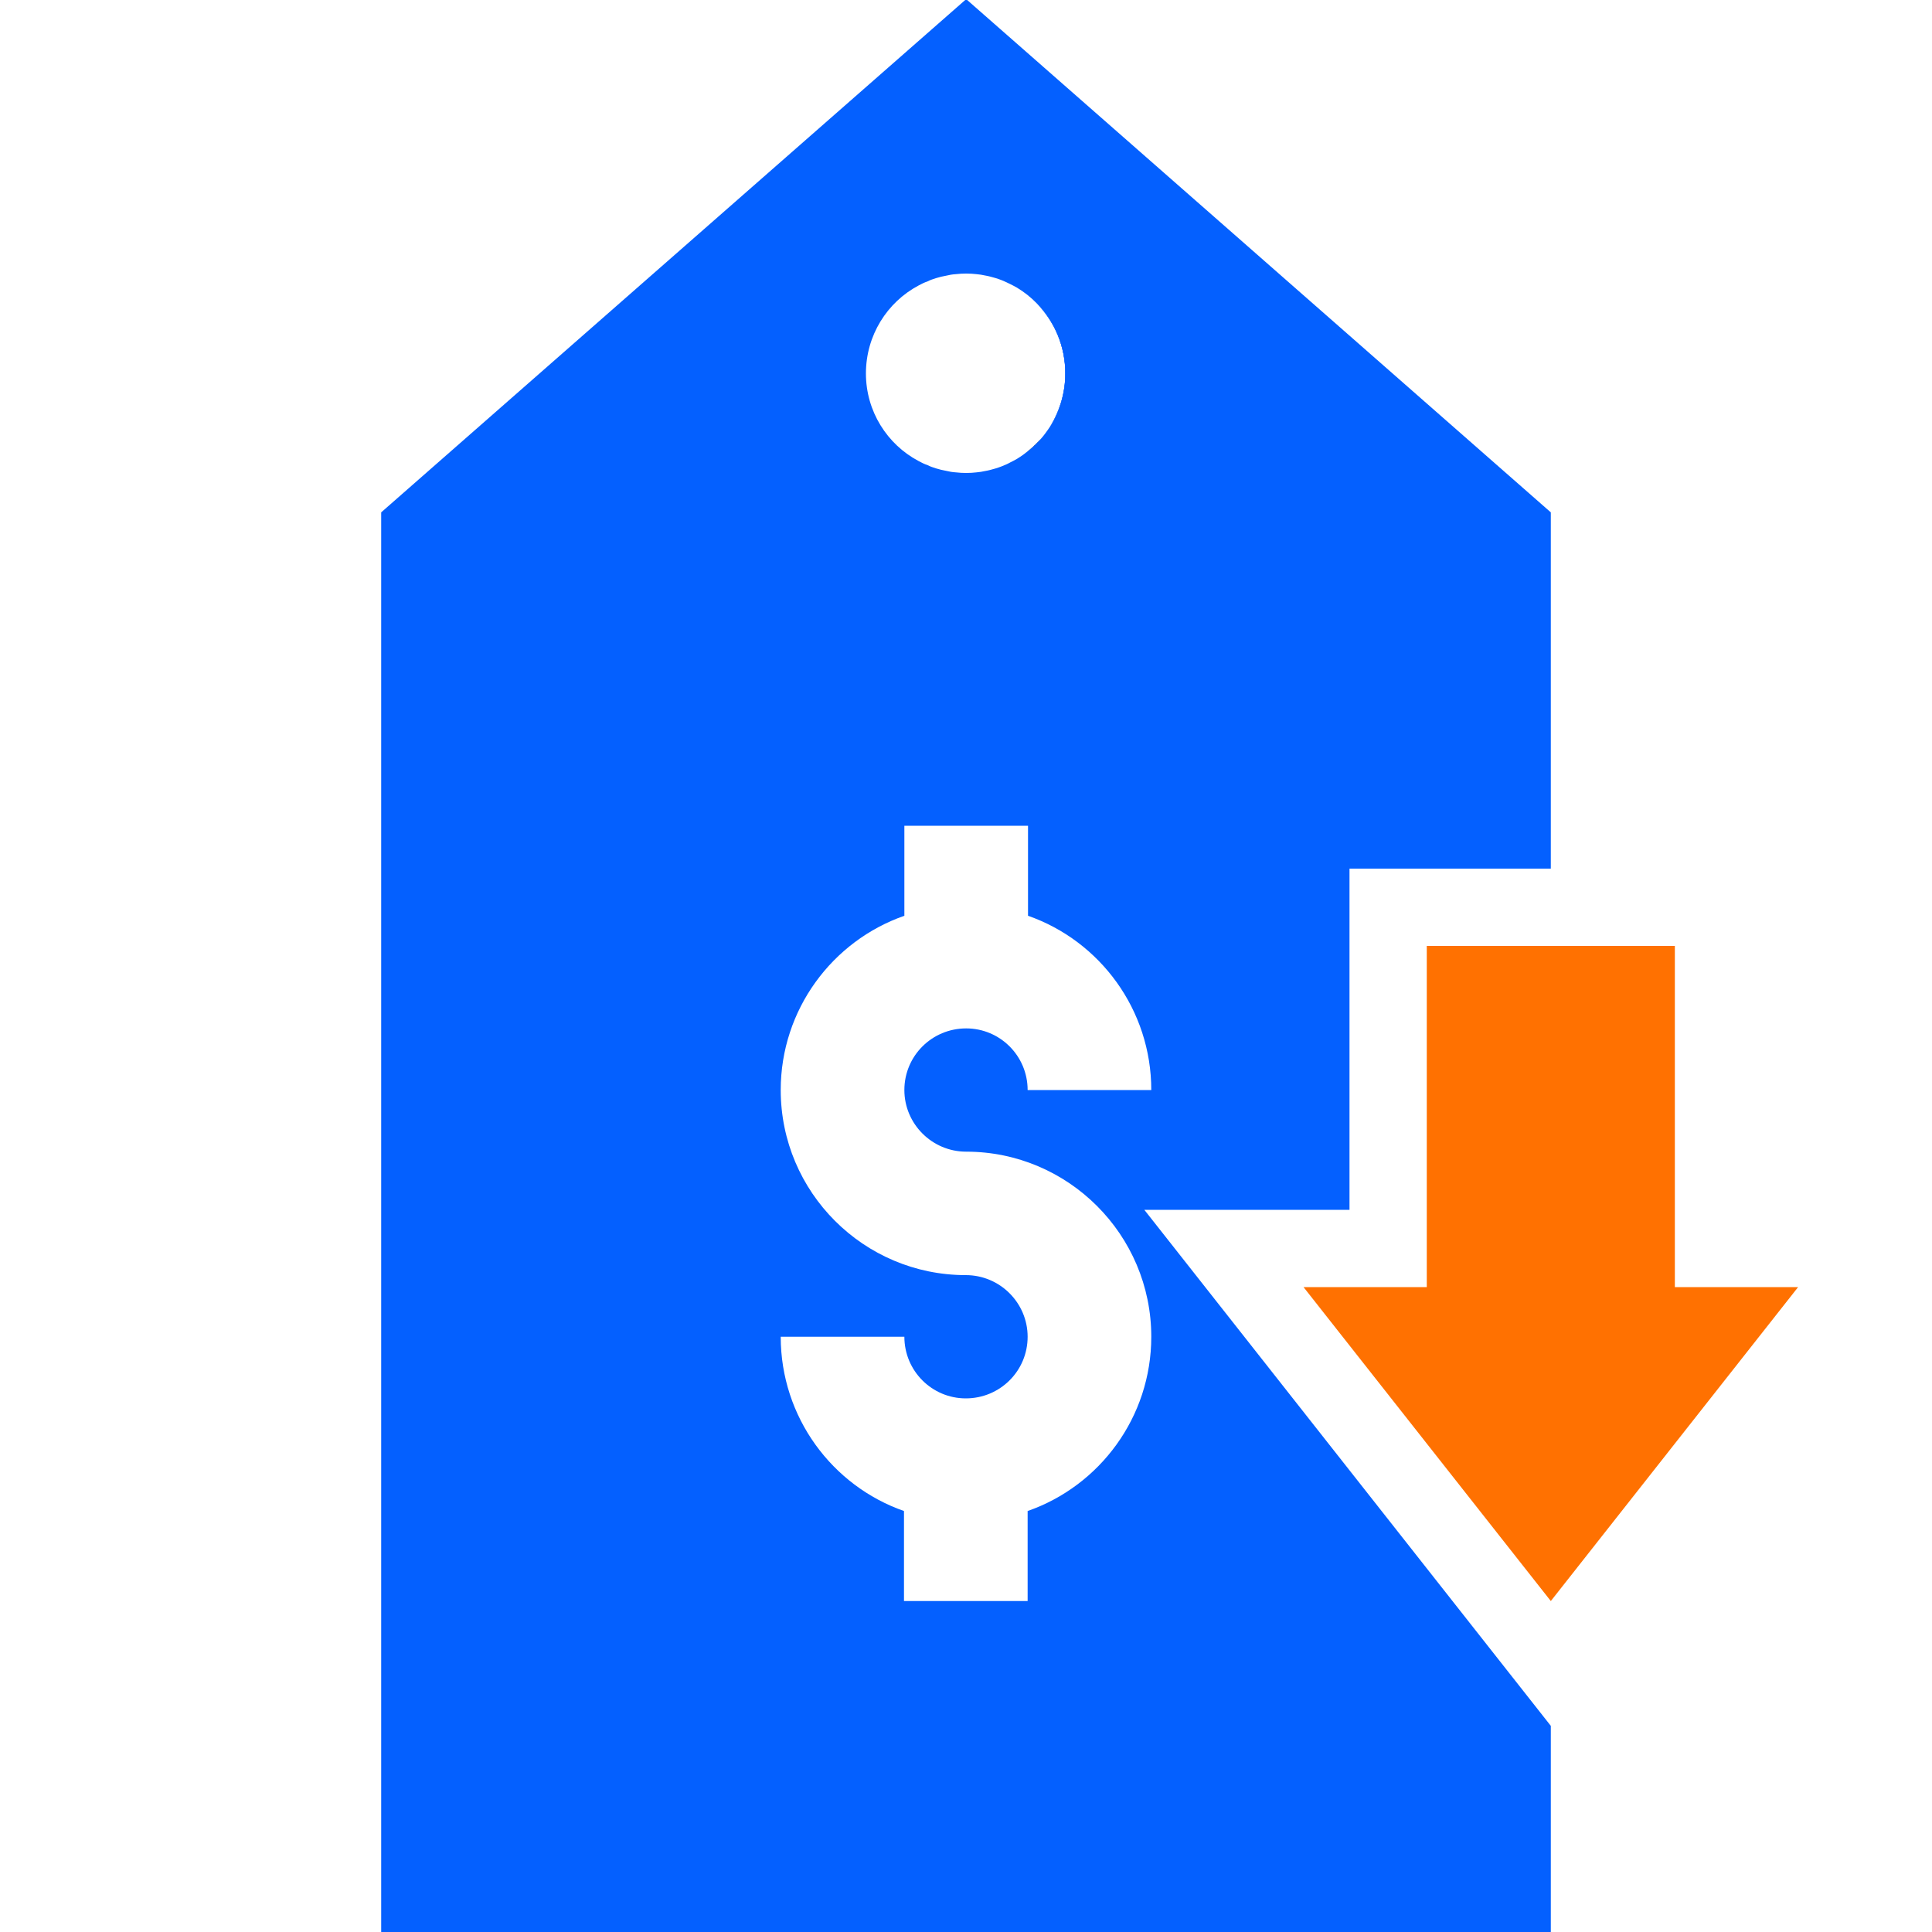 <svg xmlns="http://www.w3.org/2000/svg" id="Layer_1" viewBox="0 0 100 100"><path d="m53.87 22.72c-.26.31-.56.58-.9.81.33-.23.63-.51.9-.81z"></path><path d="m54.35 22.08c.5-.8.79-1.74.79-2.75 0-1.42-.56-2.69-1.48-3.63.93.92 1.5 2.21 1.5 3.63 0 1.01-.29 1.95-.81 2.75z" fill="#0460ff"></path><path d="m53.87 22.72c-.26.31-.56.58-.9.81.33-.23.63-.51.9-.81z"></path><path d="m54.35 22.08c.5-.8.79-1.74.79-2.75 0-1.42-.56-2.69-1.48-3.63.93.92 1.5 2.21 1.5 3.63 0 1.01-.29 1.95-.81 2.75z" fill="#0460ff"></path><path d="m69.85 44.96h10.42v-18.44l-30.21-26.52h-.1l-30.23 26.52v73.48h60.54v-10.67l-21.04-26.71h10.62zm-22.31-30.18c.15-.08.3-.16.46-.21.15-.08.31-.13.47-.18s.33-.09.5-.12c.16-.04.33-.07.51-.08.17-.02.34-.03.51-.03h.04c.17 0 .34.01.51.03.15.01.31.04.45.07.18.03.36.08.53.13.11.03.21.07.32.11.15.06.3.13.44.2.12.06.24.12.36.19.38.23.72.5 1.02.81.92.94 1.48 2.21 1.48 3.63 0 1.01-.29 1.95-.79 2.75-.07.11-.15.22-.23.33s-.16.21-.25.31c-.27.3-.57.58-.9.81-.11.08-.22.15-.33.22-.12.07-.24.13-.36.19-.14.08-.29.14-.44.2-.11.04-.21.08-.32.11-.17.05-.35.1-.53.13-.14.03-.3.06-.45.07-.17.02-.34.03-.51.03h-.04c-.17 0-.34-.01-.51-.03-.18-.01-.35-.04-.51-.08-.17-.03-.34-.07-.5-.12s-.32-.1-.47-.18c-.16-.05-.31-.13-.46-.21-1.62-.86-2.72-2.57-2.72-4.53 0-1.97 1.1-3.69 2.72-4.55zm5.65 41.64c0-1.77-1.43-3.19-3.18-3.19-1.77 0-3.2 1.42-3.2 3.19 0 1.75 1.43 3.19 3.2 3.19 5.28 0 9.58 4.3 9.58 9.58 0 4.16-2.67 7.72-6.4 9.02v4.66h-6.4v-4.66c-3.72-1.3-6.38-4.86-6.38-9.02h6.4c0 1.77 1.43 3.19 3.18 3.19 1.77 0 3.2-1.42 3.2-3.19 0-1.75-1.43-3.19-3.2-3.19-5.28 0-9.58-4.29-9.58-9.58 0-4.16 2.67-7.72 6.4-9.02v-4.66h6.4v4.66c3.72 1.3 6.38 4.86 6.38 9.02z" fill="#0460ff"></path><path d="m93.07 66.62-12.8 16.25-12.8-16.25h6.38v-17.66h12.84v17.66z" fill="#ff7101"></path></svg>